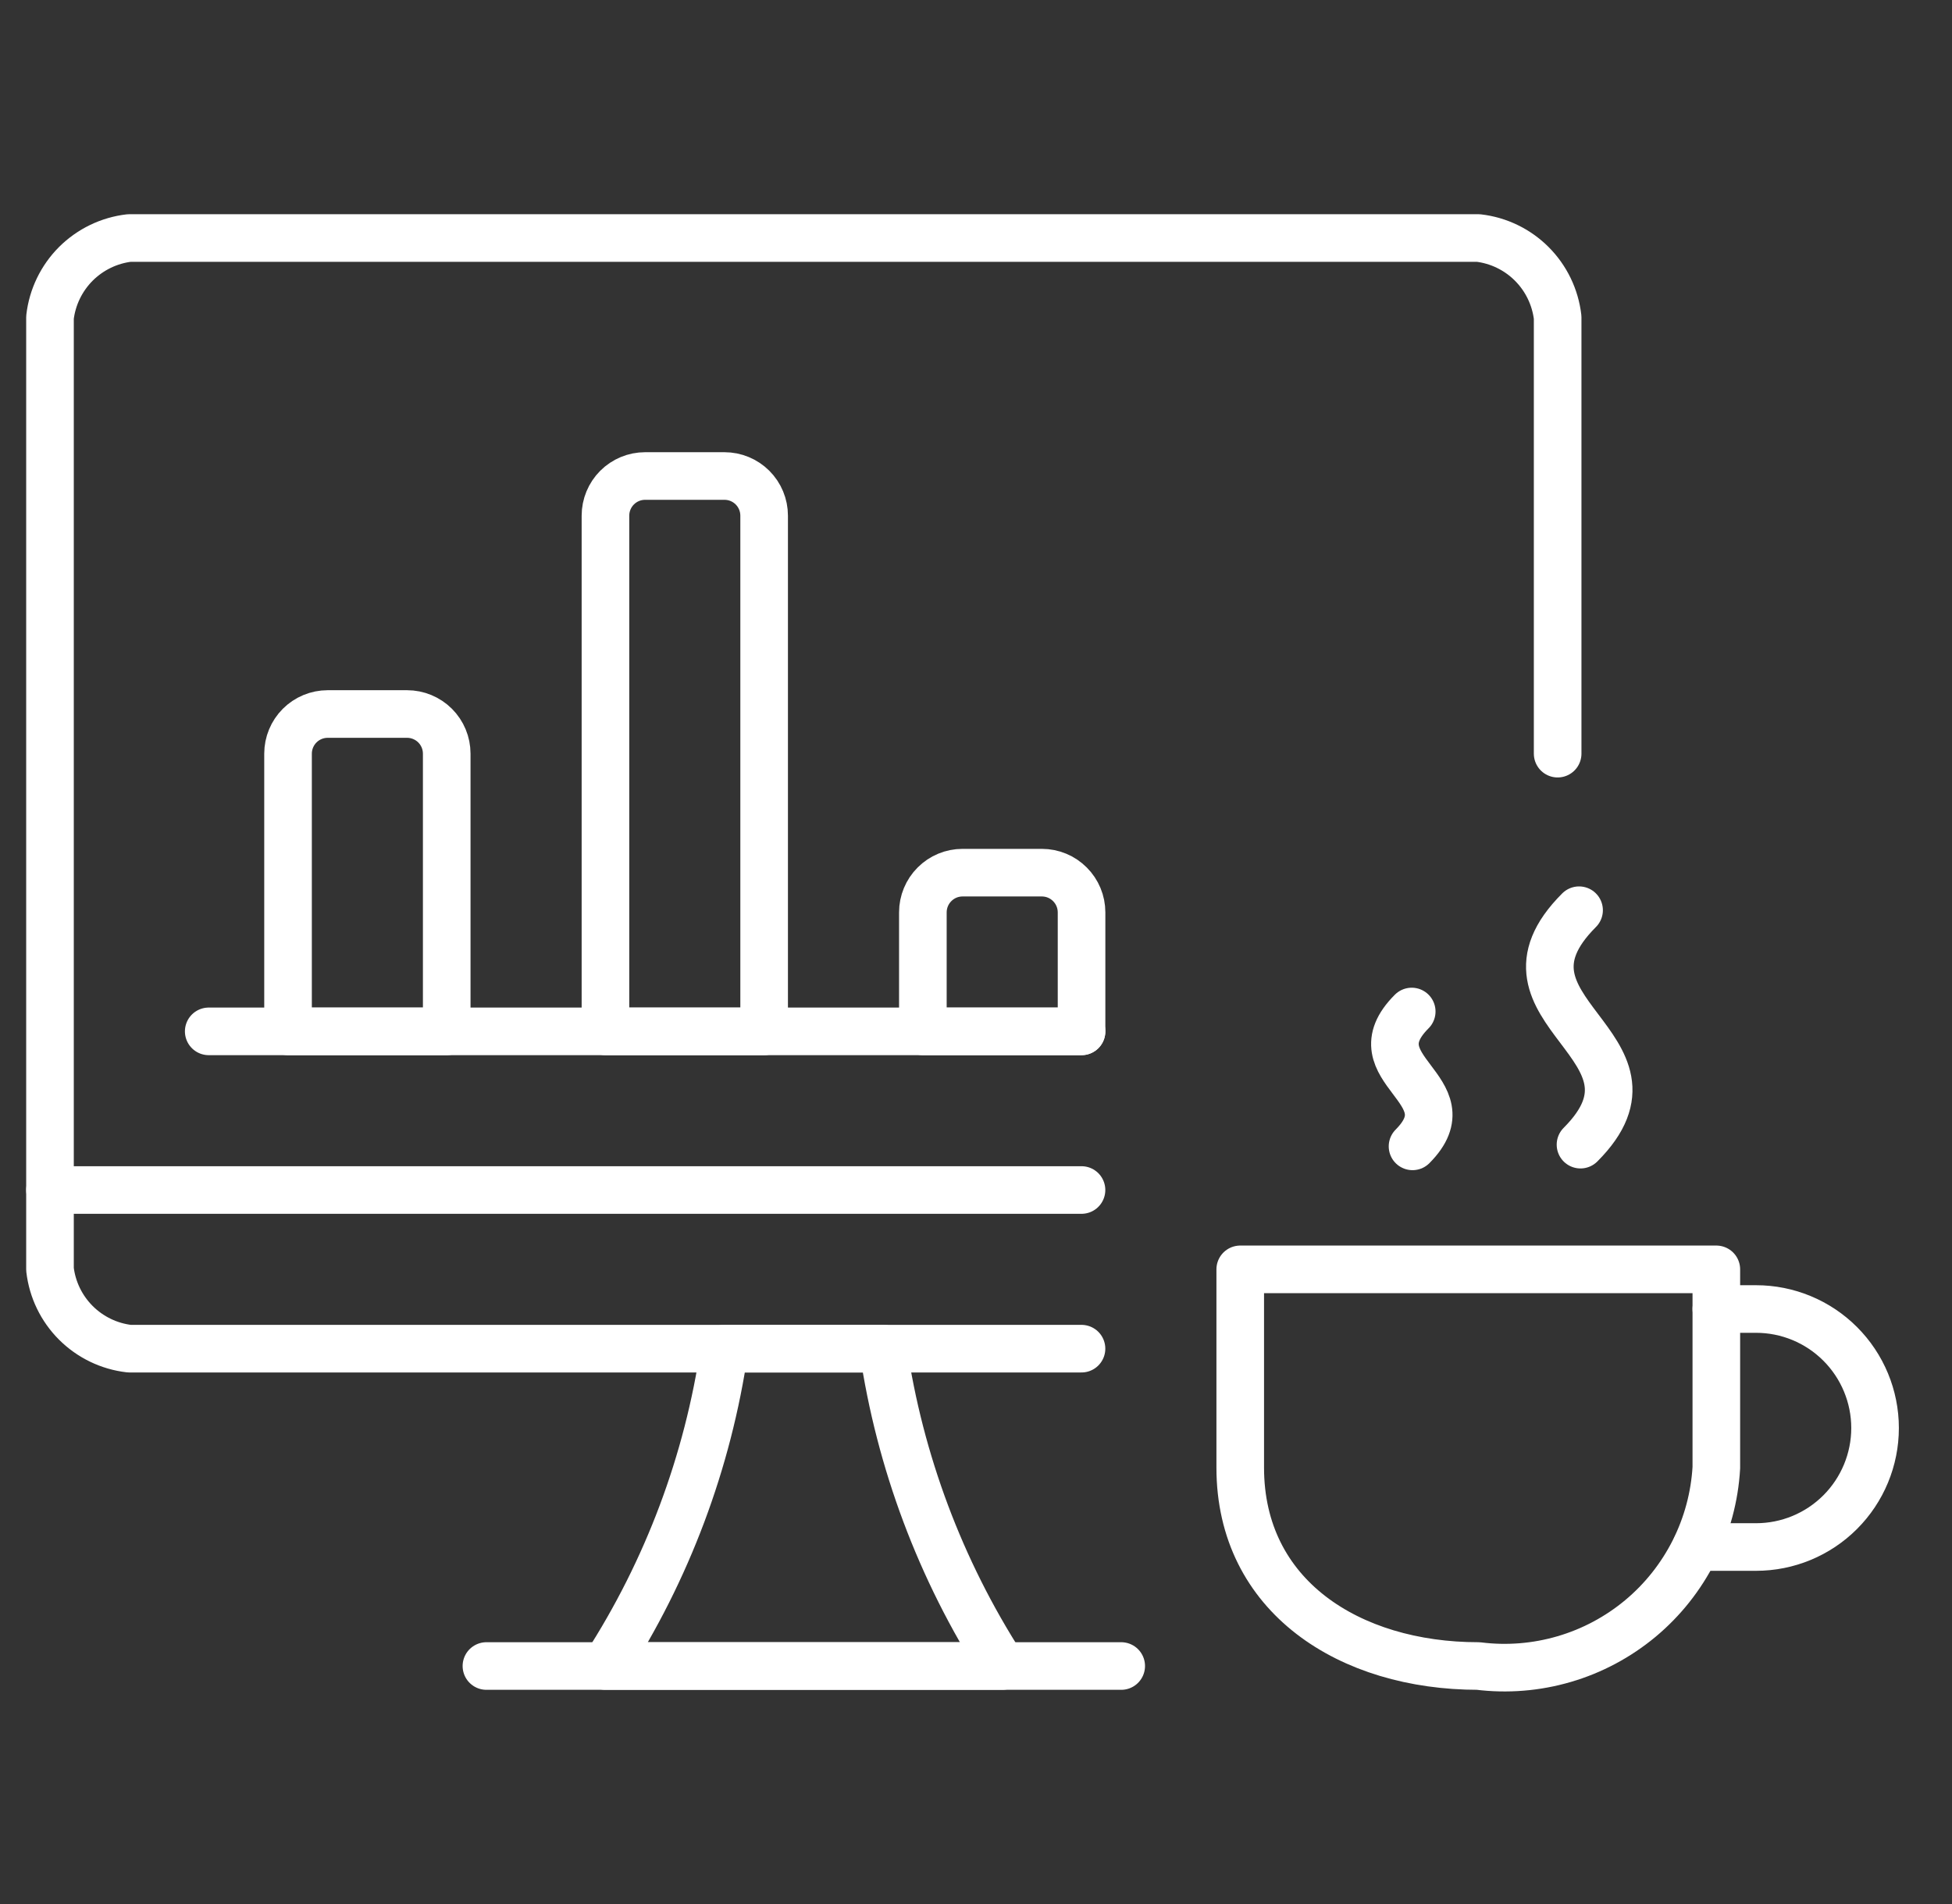 <?xml version="1.0" encoding="UTF-8"?> <svg xmlns="http://www.w3.org/2000/svg" width="41" height="40" viewBox="0 0 41 40" fill="none"><rect x="0" y="0" width="41" height="40" fill="#333333" stroke="none"/><g clip-path="url(#clip0_135_151)"><path d="M31.05 35C28.346 35 26.05 33.537 26.05 30.833V26.667H36.05V30.833C36.015 31.443 35.855 32.038 35.581 32.583C35.306 33.128 34.923 33.611 34.454 34.002C33.985 34.392 33.441 34.683 32.856 34.854C32.27 35.026 31.655 35.076 31.05 35Z" stroke="white" stroke-linecap="round" stroke-linejoin="round"></path><path d="M29.652 21.25C28.432 22.47 30.862 22.885 29.669 24.083" stroke="white" stroke-linecap="round" stroke-linejoin="round"></path><path d="M33.167 19.122C31.044 21.245 35.275 21.968 33.197 24.047" stroke="white" stroke-linecap="round" stroke-linejoin="round"></path><path d="M21.05 35H12.717C14.018 32.983 14.87 30.709 15.217 28.333H18.55C18.9 30.708 19.753 32.981 21.05 35Z" stroke="white" stroke-linecap="round" stroke-linejoin="round"></path><path d="M10.217 35H23.55" stroke="white" stroke-linecap="round" stroke-linejoin="round"></path><path d="M1.05 25H22.716" stroke="white" stroke-linecap="round" stroke-linejoin="round"></path><path d="M22.716 28.333H2.716C2.292 28.284 1.896 28.093 1.593 27.79C1.291 27.488 1.099 27.092 1.05 26.667V6.667C1.099 6.242 1.291 5.846 1.593 5.543C1.896 5.241 2.292 5.049 2.716 5H31.05C31.475 5.049 31.871 5.241 32.173 5.543C32.476 5.846 32.667 6.242 32.717 6.667V15.833" stroke="white" stroke-linecap="round" stroke-linejoin="round"></path><path d="M4.384 21.667H22.717" stroke="white" stroke-linecap="round" stroke-linejoin="round"></path><path d="M6.883 15H8.55C8.771 15 8.983 15.088 9.139 15.244C9.295 15.4 9.383 15.612 9.383 15.833V21.667H6.05V15.833C6.05 15.612 6.138 15.4 6.294 15.244C6.45 15.088 6.662 15 6.883 15Z" stroke="white" stroke-linecap="round" stroke-linejoin="round"></path><path d="M20.217 18.333H21.884C22.105 18.333 22.317 18.421 22.473 18.578C22.629 18.734 22.717 18.946 22.717 19.167V21.667H19.384V19.167C19.384 18.946 19.472 18.734 19.628 18.578C19.784 18.421 19.996 18.333 20.217 18.333Z" stroke="white" stroke-linecap="round" stroke-linejoin="round"></path><path d="M13.55 10H15.217C15.438 10 15.65 10.088 15.806 10.244C15.962 10.4 16.05 10.612 16.05 10.833V21.667H12.717V10.833C12.717 10.612 12.805 10.4 12.961 10.244C13.117 10.088 13.329 10 13.55 10Z" stroke="white" stroke-linecap="round" stroke-linejoin="round"></path><path d="M36.05 27.5H36.884C37.547 27.5 38.182 27.763 38.651 28.232C39.12 28.701 39.384 29.337 39.384 30C39.384 30.663 39.12 31.299 38.651 31.768C38.182 32.237 37.547 32.5 36.884 32.5H35.627" stroke="white" stroke-linecap="round" stroke-linejoin="round"></path></g><defs><clipPath id="clip0_135_151"><rect width="40" height="40" fill="white" transform="translate(0.217)"></rect></clipPath></defs></svg> 